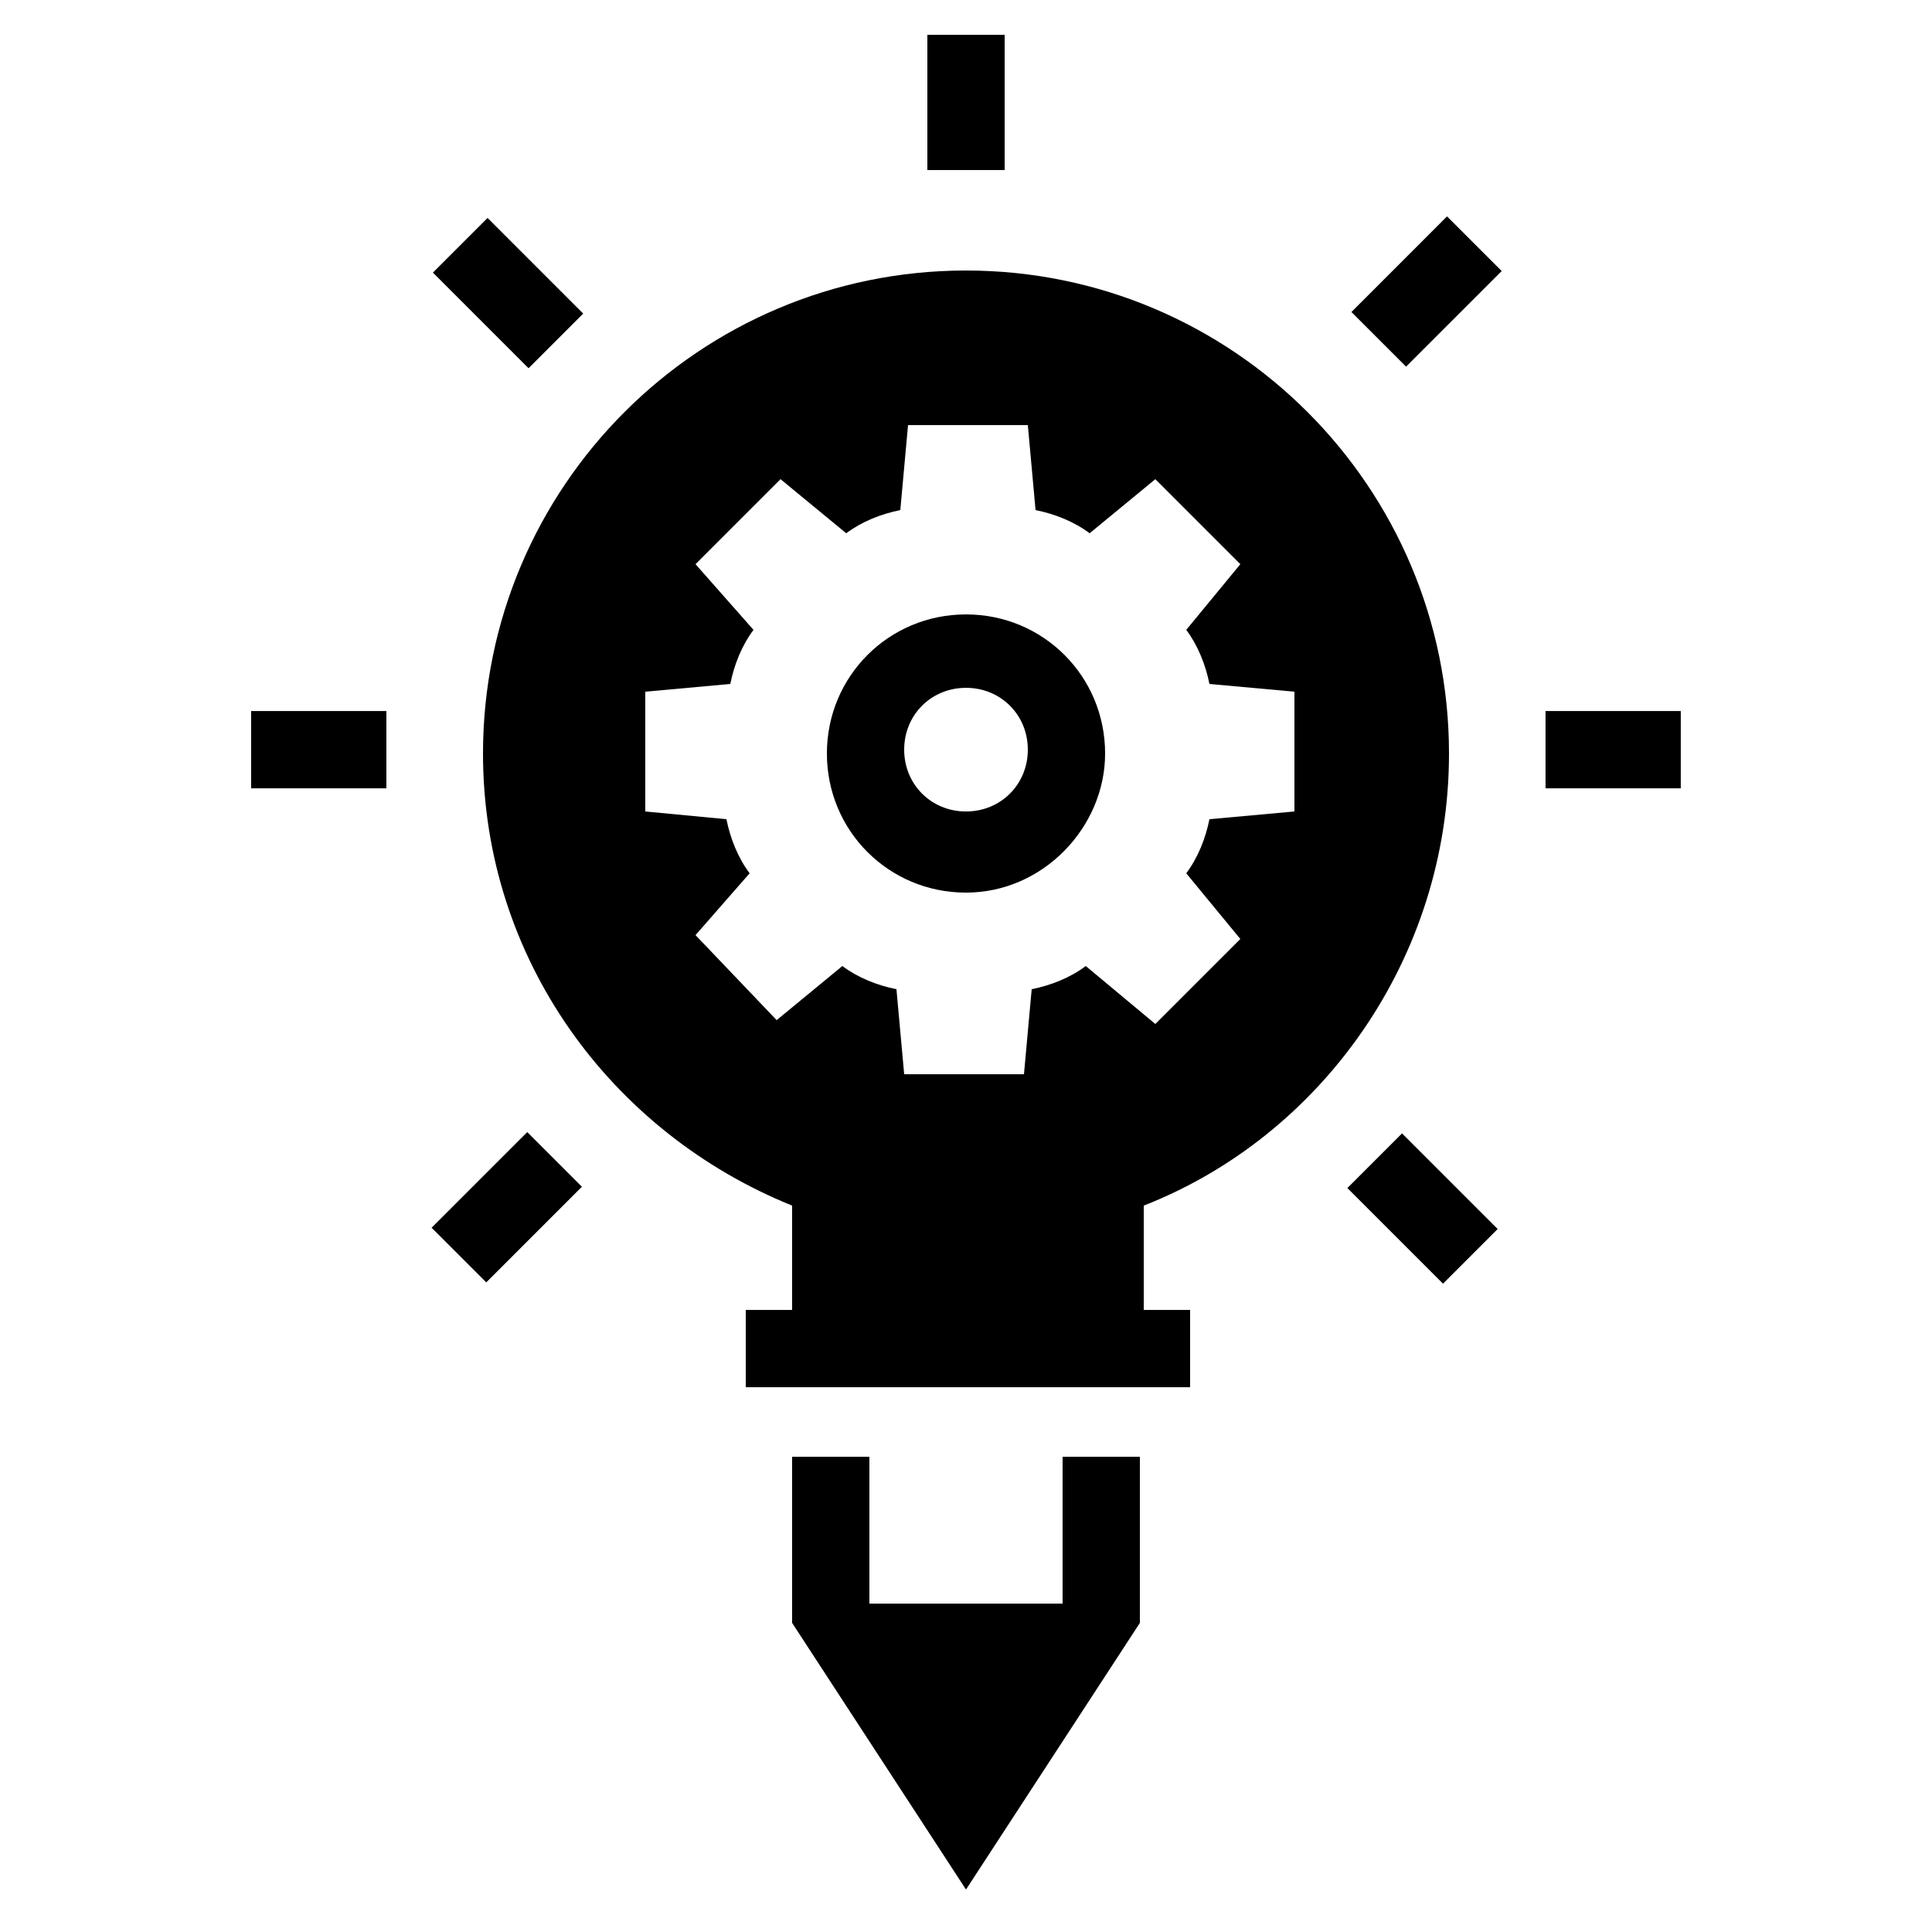 <svg xmlns="http://www.w3.org/2000/svg" width="58" height="58" viewBox="0 0 58 58" fill="none"><path d="M31.9 43.733V48.025V48.141H26.1V48.025V43.733H23.78V48.721L29 56.725L34.22 48.721V43.733H31.9ZM43.5 22.621C43.5 14.617 37.004 8.121 29 8.121C20.996 8.121 14.5 14.617 14.5 22.621C14.5 28.769 18.328 33.989 23.78 36.193V39.325H22.388V41.645H35.728V39.325H34.336V36.193C39.672 34.105 43.5 28.769 43.5 22.621ZM32.596 29.001C32.132 29.349 31.552 29.581 30.972 29.697L30.74 32.249H27.144L26.912 29.697C26.332 29.581 25.752 29.349 25.288 29.001L23.316 30.625L20.88 28.073L22.504 26.217C22.156 25.753 21.924 25.173 21.808 24.593L19.372 24.361V20.765L21.924 20.533C22.04 19.953 22.272 19.373 22.62 18.909L20.88 16.937L23.432 14.385L25.404 16.009C25.868 15.661 26.448 15.429 27.028 15.313L27.26 12.761H30.856L31.088 15.313C31.668 15.429 32.248 15.661 32.712 16.009L34.684 14.385L37.236 16.937L35.612 18.909C35.96 19.373 36.192 19.953 36.308 20.533L38.86 20.765V24.361L36.308 24.593C36.192 25.173 35.96 25.753 35.612 26.217L37.236 28.189L34.684 30.741L32.596 29.001Z" fill="black"></path><path d="M46.398 21.346H50.458V23.666H46.398V21.346Z" fill="black"></path><path d="M7.539 21.346H11.599V23.666H7.539V21.346Z" fill="black"></path><path d="M27.84 1.045H30.16V5.105H27.84V1.045Z" fill="black"></path><path d="M42.09 34.025L44.961 36.896L43.32 38.537L40.449 35.666L42.09 34.025Z" fill="black"></path><path d="M15.867 11.055L12.996 8.184L14.637 6.543L17.508 9.414L15.867 11.055Z" fill="black"></path><path d="M15.828 33.986L17.469 35.627L14.598 38.498L12.957 36.857L15.828 33.986Z" fill="black"></path><path d="M43.441 6.496L45.082 8.137L42.211 11.007L40.571 9.367L43.441 6.496Z" fill="black"></path><path d="M29 26.797C26.68 26.797 24.824 24.941 24.824 22.621C24.824 20.301 26.68 18.445 29 18.445C31.32 18.445 33.176 20.301 33.176 22.621C33.176 24.825 31.32 26.797 29 26.797ZM29 20.649C27.956 20.649 27.144 21.461 27.144 22.505C27.144 23.549 27.956 24.361 29 24.361C30.044 24.361 30.856 23.549 30.856 22.505C30.856 21.461 30.044 20.649 29 20.649Z" fill="black"></path></svg>